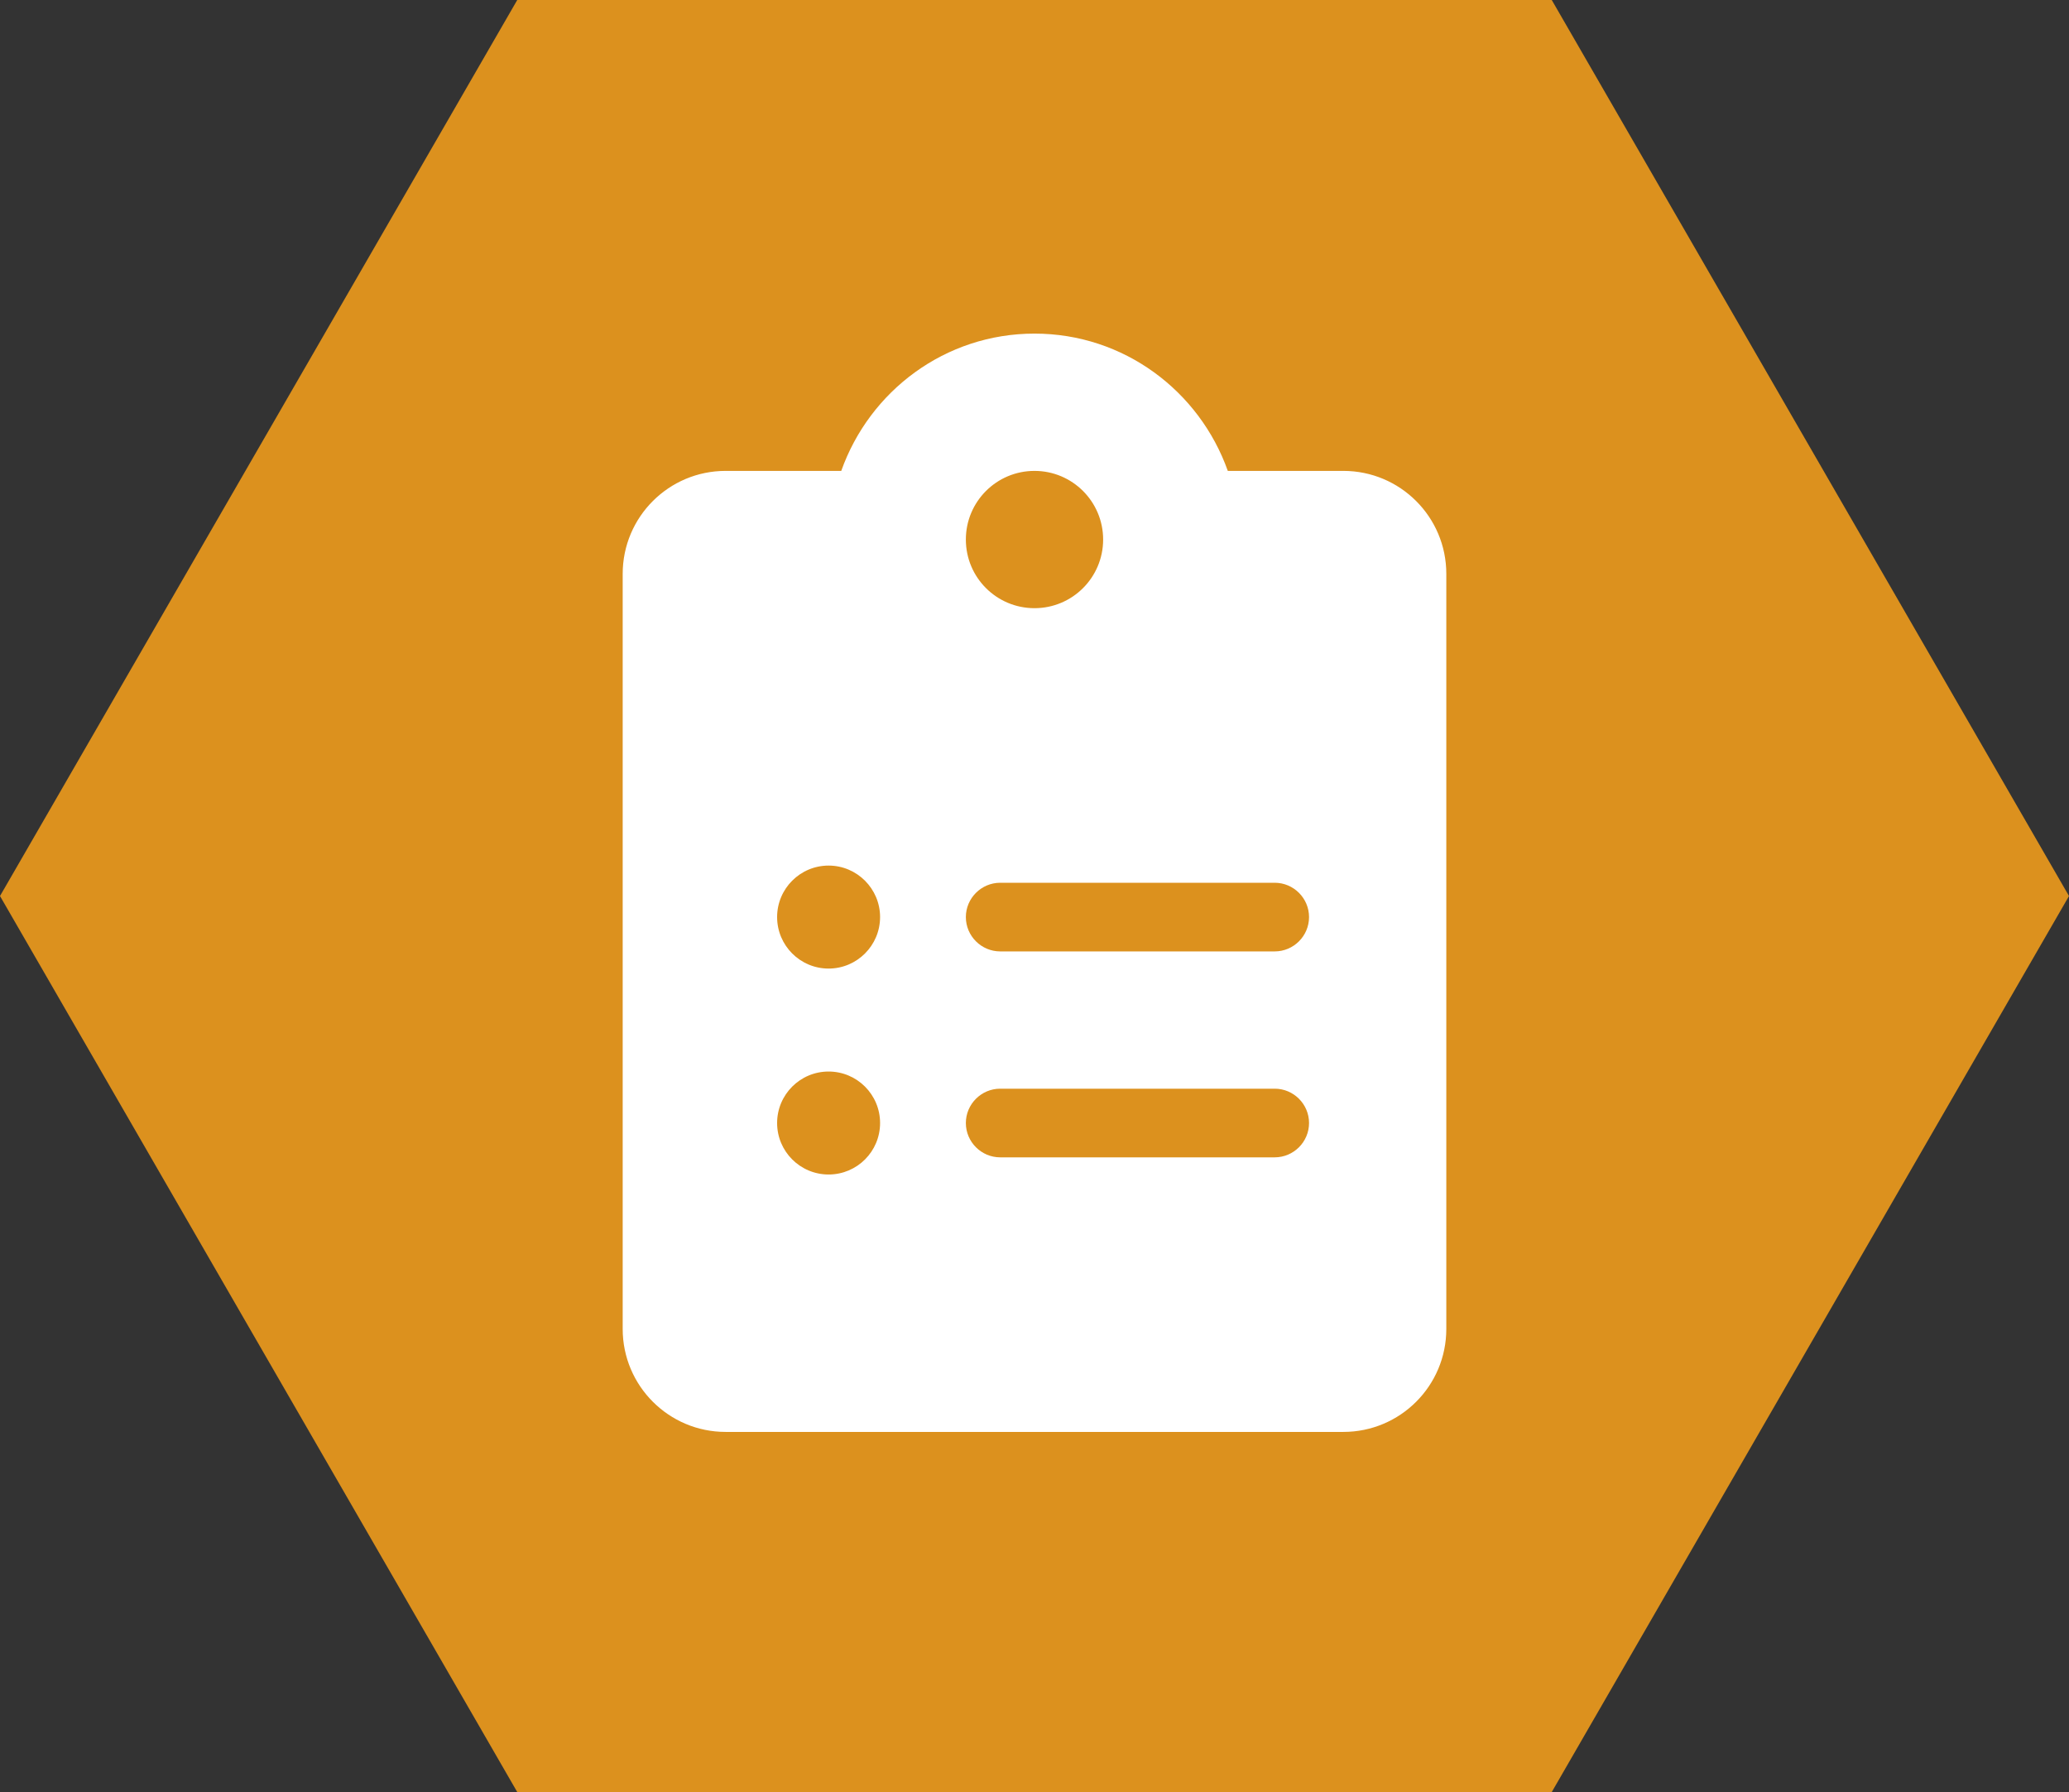 <?xml version="1.0" encoding="utf-8"?>
<!-- Generator: Adobe Illustrator 15.0.0, SVG Export Plug-In . SVG Version: 6.00 Build 0)  -->
<!DOCTYPE svg PUBLIC "-//W3C//DTD SVG 1.1//EN" "http://www.w3.org/Graphics/SVG/1.1/DTD/svg11.dtd">
<svg version="1.1" id="icon_x5F_bg" xmlns="http://www.w3.org/2000/svg" xmlns:xlink="http://www.w3.org/1999/xlink" x="0px"
	 y="0px" width="390px" height="337.75px" viewBox="0 0 390 337.75" enable-background="new 0 0 390 337.75" xml:space="preserve">
<rect x="0" y="0" width="390" height="337.75" fill="#333333" stroke="none"/>
<polygon fill="#DC911E" points="97.5,337.75 0,168.875 97.5,0 292.5,0 390,168.875 292.5,337.75 "/>
<path fill="#FFFFFF" d="M253.219,88.75h-21.781C226.093,73.708,211.857,62.875,195,62.875c-16.86,0-31.092,10.833-36.426,25.875
	H136.78c-10.714,0-19.405,8.683-19.405,19.406v142.313c0,10.717,8.691,19.406,19.405,19.406h116.439
	c10.717,0,19.406-8.679,19.406-19.406V108.156C272.625,97.433,263.936,88.75,253.219,88.75z M156.189,221.359
	c-5.357,0-9.705-4.345-9.705-9.703c0-5.36,4.348-9.703,9.705-9.703s9.704,4.343,9.704,9.703
	C165.893,217.015,161.562,221.359,156.189,221.359z M156.189,182.547c-5.357,0-9.705-4.345-9.705-9.706
	c0-5.355,4.348-9.703,9.705-9.703s9.704,4.366,9.704,9.703C165.891,178.18,161.562,182.547,156.189,182.547z M195,88.75
	c7.146,0,12.938,5.793,12.938,12.939c0,7.145-5.792,12.936-12.938,12.936c-7.145,0-12.939-5.779-12.939-12.939
	C182.064,94.543,187.844,88.75,195,88.75z M240.281,218.125H188.53c-3.556,0-6.469-2.91-6.469-6.469s2.913-6.469,6.469-6.469h51.751
	c3.563,0,6.469,2.91,6.469,6.469S243.84,218.125,240.281,218.125z M240.281,179.313H188.53c-3.556,0-6.469-2.91-6.469-6.469
	s2.915-6.469,6.469-6.469h51.751c3.559,0,6.469,2.91,6.469,6.469S243.84,179.313,240.281,179.313z"/>
</svg>
